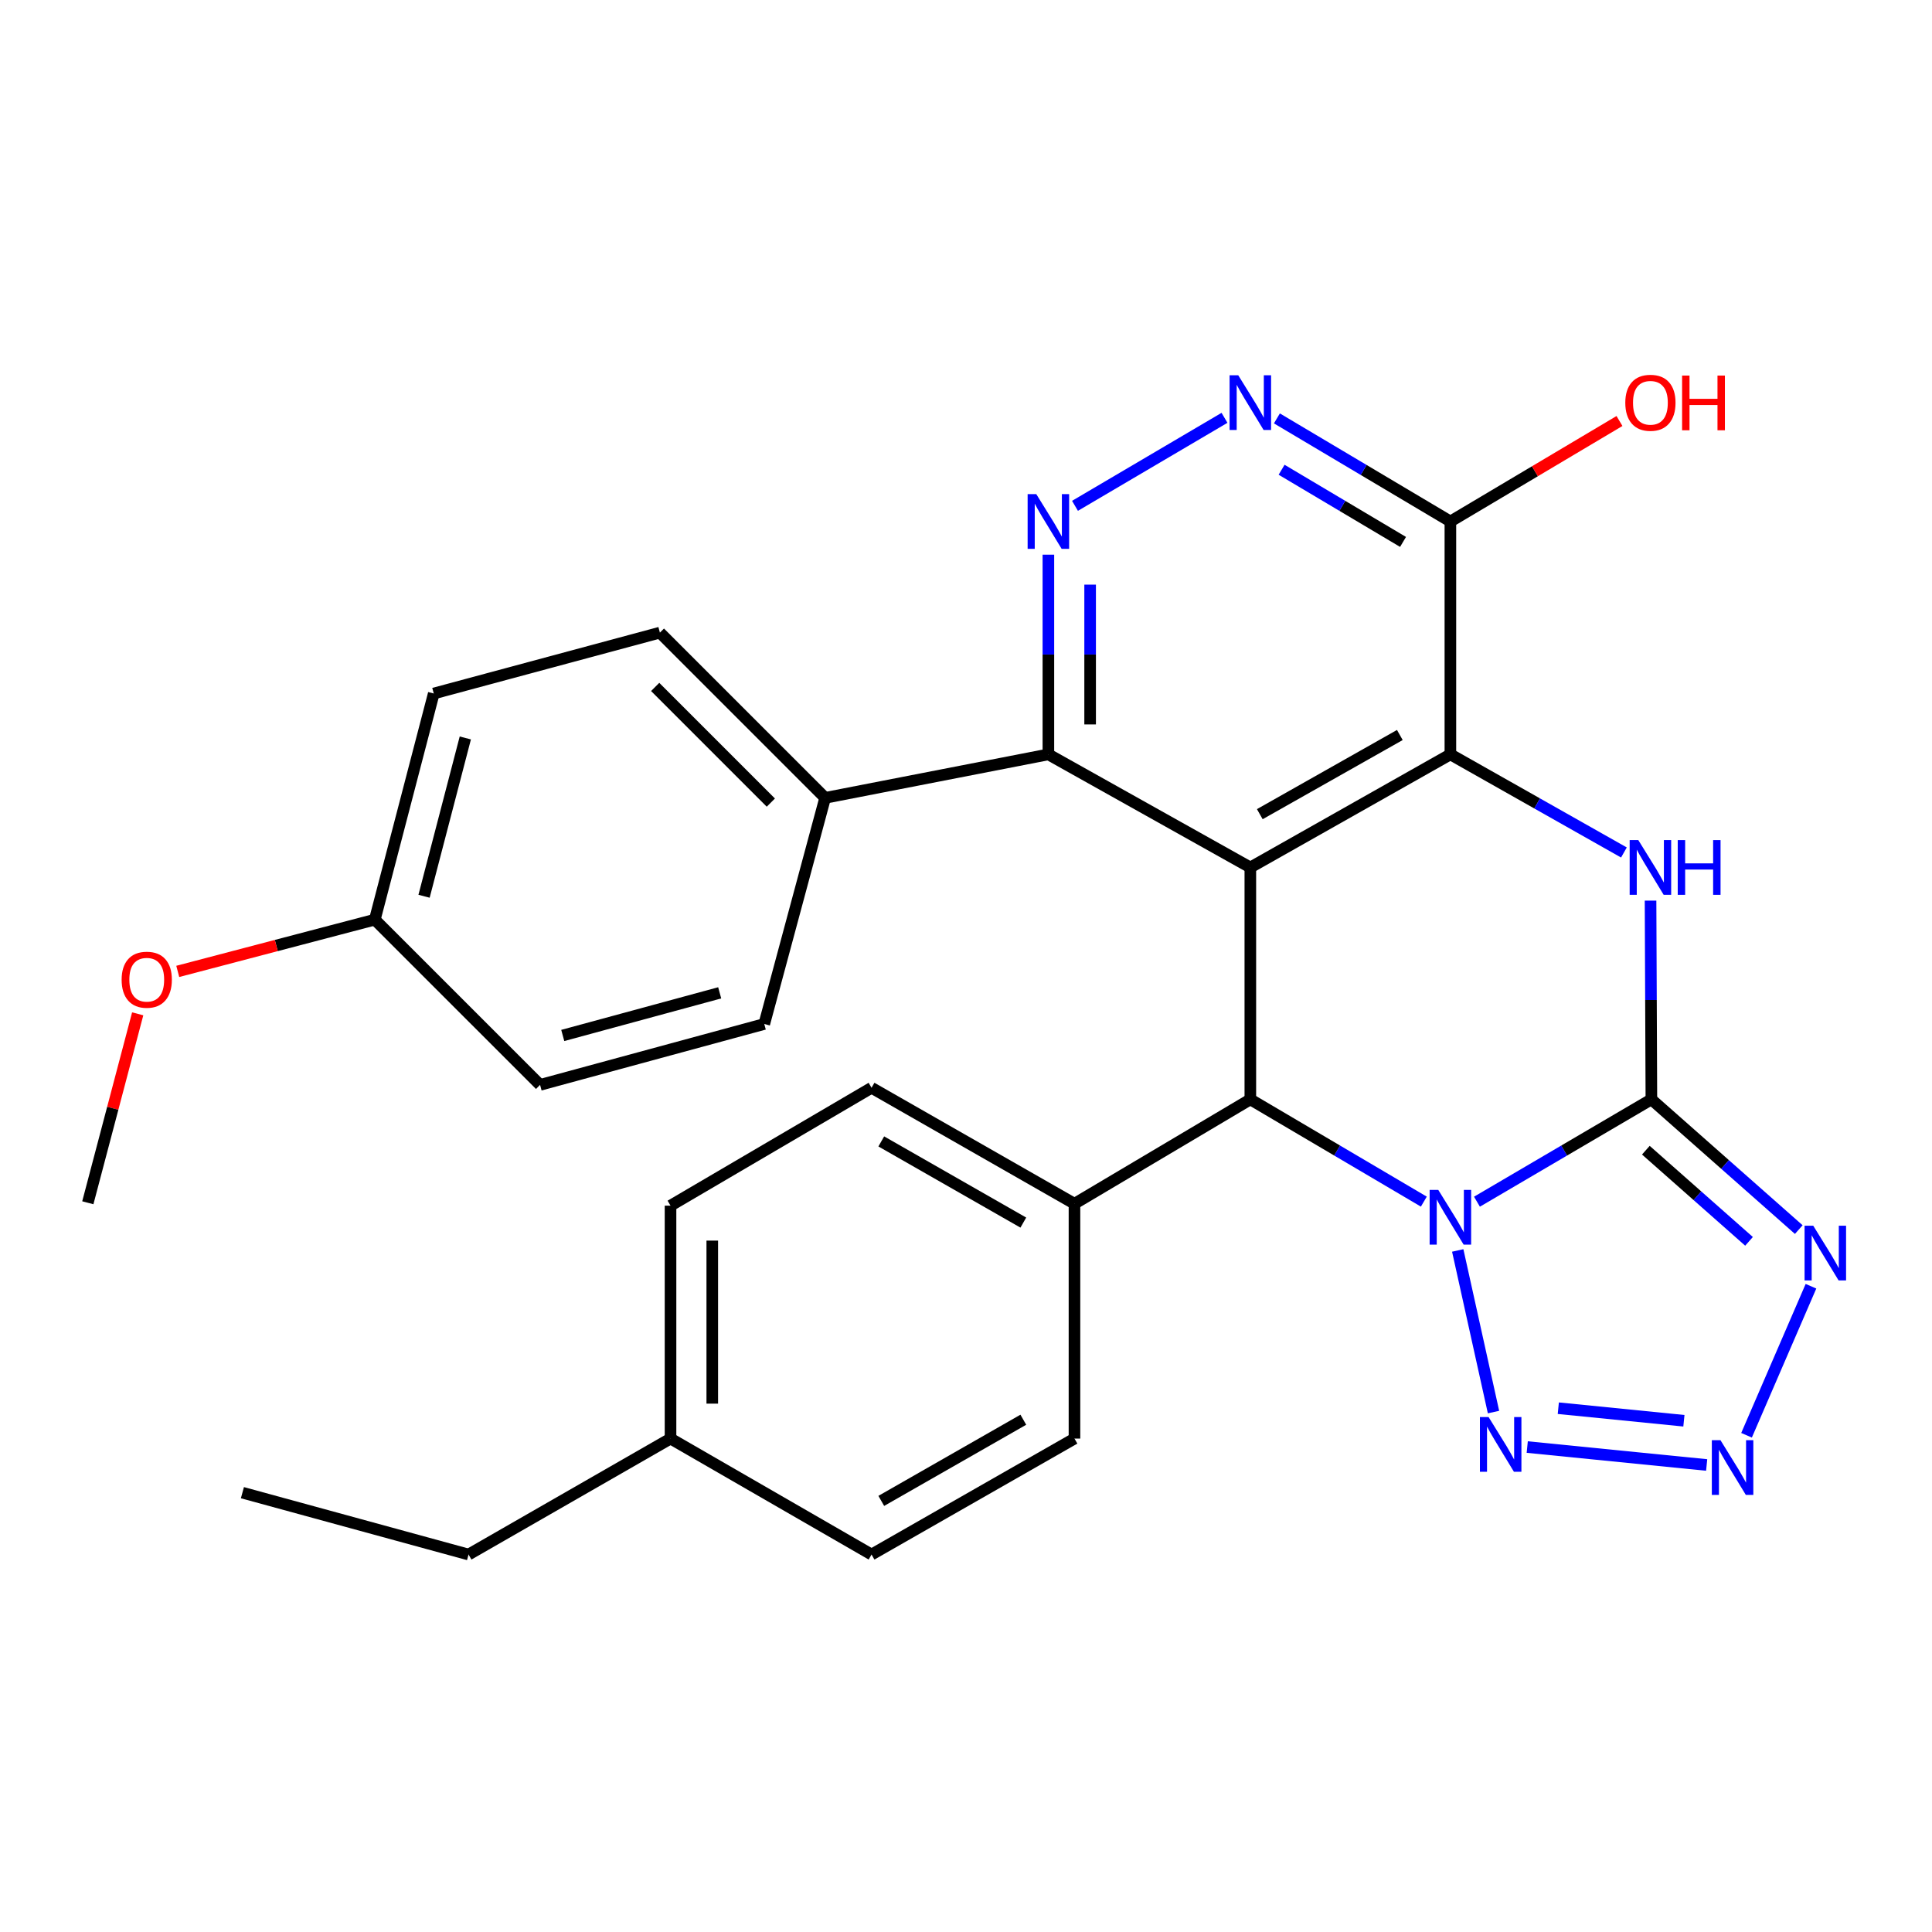<?xml version='1.0' encoding='iso-8859-1'?>
<svg version='1.1' baseProfile='full'
              xmlns='http://www.w3.org/2000/svg'
                      xmlns:rdkit='http://www.rdkit.org/xml'
                      xmlns:xlink='http://www.w3.org/1999/xlink'
                  xml:space='preserve'
width='1000px' height='1000px' viewBox='0 0 1000 1000'>
<!-- END OF HEADER -->
<rect style='opacity:1.0;fill:#FFFFFF;stroke:none' width='1000' height='1000' x='0' y='0'> </rect>
<path class='bond-0' d='M 764.472,621.995 L 809.613,595.516' style='fill:none;fill-rule:evenodd;stroke:#0000FF;stroke-width:6px;stroke-linecap:butt;stroke-linejoin:miter;stroke-opacity:1' />
<path class='bond-0' d='M 809.613,595.516 L 854.754,569.036' style='fill:none;fill-rule:evenodd;stroke:#000000;stroke-width:6px;stroke-linecap:butt;stroke-linejoin:miter;stroke-opacity:1' />
<path class='bond-4' d='M 736.972,621.963 L 692.072,595.5' style='fill:none;fill-rule:evenodd;stroke:#0000FF;stroke-width:6px;stroke-linecap:butt;stroke-linejoin:miter;stroke-opacity:1' />
<path class='bond-4' d='M 692.072,595.5 L 647.171,569.036' style='fill:none;fill-rule:evenodd;stroke:#000000;stroke-width:6px;stroke-linecap:butt;stroke-linejoin:miter;stroke-opacity:1' />
<path class='bond-6' d='M 754.518,647.234 L 773.037,730.887' style='fill:none;fill-rule:evenodd;stroke:#0000FF;stroke-width:6px;stroke-linecap:butt;stroke-linejoin:miter;stroke-opacity:1' />
<path class='bond-3' d='M 854.754,569.036 L 854.538,517.598' style='fill:none;fill-rule:evenodd;stroke:#000000;stroke-width:6px;stroke-linecap:butt;stroke-linejoin:miter;stroke-opacity:1' />
<path class='bond-3' d='M 854.538,517.598 L 854.322,466.159' style='fill:none;fill-rule:evenodd;stroke:#0000FF;stroke-width:6px;stroke-linecap:butt;stroke-linejoin:miter;stroke-opacity:1' />
<path class='bond-5' d='M 854.754,569.036 L 892.897,602.734' style='fill:none;fill-rule:evenodd;stroke:#000000;stroke-width:6px;stroke-linecap:butt;stroke-linejoin:miter;stroke-opacity:1' />
<path class='bond-5' d='M 892.897,602.734 L 931.04,636.432' style='fill:none;fill-rule:evenodd;stroke:#0000FF;stroke-width:6px;stroke-linecap:butt;stroke-linejoin:miter;stroke-opacity:1' />
<path class='bond-5' d='M 851.891,595.339 L 878.591,618.927' style='fill:none;fill-rule:evenodd;stroke:#000000;stroke-width:6px;stroke-linecap:butt;stroke-linejoin:miter;stroke-opacity:1' />
<path class='bond-5' d='M 878.591,618.927 L 905.291,642.516' style='fill:none;fill-rule:evenodd;stroke:#0000FF;stroke-width:6px;stroke-linecap:butt;stroke-linejoin:miter;stroke-opacity:1' />
<path class='bond-1' d='M 647.171,448.998 L 647.171,569.036' style='fill:none;fill-rule:evenodd;stroke:#000000;stroke-width:6px;stroke-linecap:butt;stroke-linejoin:miter;stroke-opacity:1' />
<path class='bond-2' d='M 647.171,448.998 L 750.717,390.467' style='fill:none;fill-rule:evenodd;stroke:#000000;stroke-width:6px;stroke-linecap:butt;stroke-linejoin:miter;stroke-opacity:1' />
<path class='bond-2' d='M 652.071,421.409 L 724.552,380.437' style='fill:none;fill-rule:evenodd;stroke:#000000;stroke-width:6px;stroke-linecap:butt;stroke-linejoin:miter;stroke-opacity:1' />
<path class='bond-8' d='M 647.171,448.998 L 542.642,390.467' style='fill:none;fill-rule:evenodd;stroke:#000000;stroke-width:6px;stroke-linecap:butt;stroke-linejoin:miter;stroke-opacity:1' />
<path class='bond-10' d='M 750.717,390.467 L 750.717,269.924' style='fill:none;fill-rule:evenodd;stroke:#000000;stroke-width:6px;stroke-linecap:butt;stroke-linejoin:miter;stroke-opacity:1' />
<path class='bond-30' d='M 750.717,390.467 L 795.627,415.856' style='fill:none;fill-rule:evenodd;stroke:#000000;stroke-width:6px;stroke-linecap:butt;stroke-linejoin:miter;stroke-opacity:1' />
<path class='bond-30' d='M 795.627,415.856 L 840.537,441.245' style='fill:none;fill-rule:evenodd;stroke:#0000FF;stroke-width:6px;stroke-linecap:butt;stroke-linejoin:miter;stroke-opacity:1' />
<path class='bond-12' d='M 647.171,569.036 L 556.146,623.054' style='fill:none;fill-rule:evenodd;stroke:#000000;stroke-width:6px;stroke-linecap:butt;stroke-linejoin:miter;stroke-opacity:1' />
<path class='bond-29' d='M 937.354,665.758 L 904.006,742.893' style='fill:none;fill-rule:evenodd;stroke:#0000FF;stroke-width:6px;stroke-linecap:butt;stroke-linejoin:miter;stroke-opacity:1' />
<path class='bond-7' d='M 790.497,748.992 L 883.369,758.27' style='fill:none;fill-rule:evenodd;stroke:#0000FF;stroke-width:6px;stroke-linecap:butt;stroke-linejoin:miter;stroke-opacity:1' />
<path class='bond-7' d='M 806.576,728.884 L 871.586,735.378' style='fill:none;fill-rule:evenodd;stroke:#0000FF;stroke-width:6px;stroke-linecap:butt;stroke-linejoin:miter;stroke-opacity:1' />
<path class='bond-9' d='M 542.642,390.467 L 542.642,338.783' style='fill:none;fill-rule:evenodd;stroke:#000000;stroke-width:6px;stroke-linecap:butt;stroke-linejoin:miter;stroke-opacity:1' />
<path class='bond-9' d='M 542.642,338.783 L 542.642,287.098' style='fill:none;fill-rule:evenodd;stroke:#0000FF;stroke-width:6px;stroke-linecap:butt;stroke-linejoin:miter;stroke-opacity:1' />
<path class='bond-9' d='M 564.249,374.962 L 564.249,338.783' style='fill:none;fill-rule:evenodd;stroke:#000000;stroke-width:6px;stroke-linecap:butt;stroke-linejoin:miter;stroke-opacity:1' />
<path class='bond-9' d='M 564.249,338.783 L 564.249,302.603' style='fill:none;fill-rule:evenodd;stroke:#0000FF;stroke-width:6px;stroke-linecap:butt;stroke-linejoin:miter;stroke-opacity:1' />
<path class='bond-13' d='M 542.642,390.467 L 427.093,412.974' style='fill:none;fill-rule:evenodd;stroke:#000000;stroke-width:6px;stroke-linecap:butt;stroke-linejoin:miter;stroke-opacity:1' />
<path class='bond-11' d='M 556.414,261.817 L 633.799,216.265' style='fill:none;fill-rule:evenodd;stroke:#0000FF;stroke-width:6px;stroke-linecap:butt;stroke-linejoin:miter;stroke-opacity:1' />
<path class='bond-18' d='M 750.717,269.924 L 794.478,243.916' style='fill:none;fill-rule:evenodd;stroke:#000000;stroke-width:6px;stroke-linecap:butt;stroke-linejoin:miter;stroke-opacity:1' />
<path class='bond-18' d='M 794.478,243.916 L 838.239,217.908' style='fill:none;fill-rule:evenodd;stroke:#FF0000;stroke-width:6px;stroke-linecap:butt;stroke-linejoin:miter;stroke-opacity:1' />
<path class='bond-32' d='M 750.717,269.924 L 705.82,243.244' style='fill:none;fill-rule:evenodd;stroke:#000000;stroke-width:6px;stroke-linecap:butt;stroke-linejoin:miter;stroke-opacity:1' />
<path class='bond-32' d='M 705.82,243.244 L 660.923,216.564' style='fill:none;fill-rule:evenodd;stroke:#0000FF;stroke-width:6px;stroke-linecap:butt;stroke-linejoin:miter;stroke-opacity:1' />
<path class='bond-32' d='M 726.21,280.495 L 694.782,261.819' style='fill:none;fill-rule:evenodd;stroke:#000000;stroke-width:6px;stroke-linecap:butt;stroke-linejoin:miter;stroke-opacity:1' />
<path class='bond-32' d='M 694.782,261.819 L 663.354,243.143' style='fill:none;fill-rule:evenodd;stroke:#0000FF;stroke-width:6px;stroke-linecap:butt;stroke-linejoin:miter;stroke-opacity:1' />
<path class='bond-14' d='M 556.146,623.054 L 451.113,563.034' style='fill:none;fill-rule:evenodd;stroke:#000000;stroke-width:6px;stroke-linecap:butt;stroke-linejoin:miter;stroke-opacity:1' />
<path class='bond-14' d='M 529.671,632.811 L 456.148,590.797' style='fill:none;fill-rule:evenodd;stroke:#000000;stroke-width:6px;stroke-linecap:butt;stroke-linejoin:miter;stroke-opacity:1' />
<path class='bond-15' d='M 556.146,623.054 L 556.146,744.605' style='fill:none;fill-rule:evenodd;stroke:#000000;stroke-width:6px;stroke-linecap:butt;stroke-linejoin:miter;stroke-opacity:1' />
<path class='bond-16' d='M 427.093,412.974 L 341.565,327.447' style='fill:none;fill-rule:evenodd;stroke:#000000;stroke-width:6px;stroke-linecap:butt;stroke-linejoin:miter;stroke-opacity:1' />
<path class='bond-16' d='M 398.985,415.424 L 339.116,355.554' style='fill:none;fill-rule:evenodd;stroke:#000000;stroke-width:6px;stroke-linecap:butt;stroke-linejoin:miter;stroke-opacity:1' />
<path class='bond-17' d='M 427.093,412.974 L 395.583,530.012' style='fill:none;fill-rule:evenodd;stroke:#000000;stroke-width:6px;stroke-linecap:butt;stroke-linejoin:miter;stroke-opacity:1' />
<path class='bond-23' d='M 451.113,563.034 L 347.063,624.05' style='fill:none;fill-rule:evenodd;stroke:#000000;stroke-width:6px;stroke-linecap:butt;stroke-linejoin:miter;stroke-opacity:1' />
<path class='bond-22' d='M 556.146,744.605 L 451.113,804.624' style='fill:none;fill-rule:evenodd;stroke:#000000;stroke-width:6px;stroke-linecap:butt;stroke-linejoin:miter;stroke-opacity:1' />
<path class='bond-22' d='M 529.671,734.848 L 456.148,776.861' style='fill:none;fill-rule:evenodd;stroke:#000000;stroke-width:6px;stroke-linecap:butt;stroke-linejoin:miter;stroke-opacity:1' />
<path class='bond-20' d='M 341.565,327.447 L 224.516,358.957' style='fill:none;fill-rule:evenodd;stroke:#000000;stroke-width:6px;stroke-linecap:butt;stroke-linejoin:miter;stroke-opacity:1' />
<path class='bond-21' d='M 395.583,530.012 L 279.542,561.534' style='fill:none;fill-rule:evenodd;stroke:#000000;stroke-width:6px;stroke-linecap:butt;stroke-linejoin:miter;stroke-opacity:1' />
<path class='bond-21' d='M 372.512,513.889 L 291.284,535.954' style='fill:none;fill-rule:evenodd;stroke:#000000;stroke-width:6px;stroke-linecap:butt;stroke-linejoin:miter;stroke-opacity:1' />
<path class='bond-19' d='M 194.002,476.007 L 279.542,561.534' style='fill:none;fill-rule:evenodd;stroke:#000000;stroke-width:6px;stroke-linecap:butt;stroke-linejoin:miter;stroke-opacity:1' />
<path class='bond-25' d='M 194.002,476.007 L 143.005,489.402' style='fill:none;fill-rule:evenodd;stroke:#000000;stroke-width:6px;stroke-linecap:butt;stroke-linejoin:miter;stroke-opacity:1' />
<path class='bond-25' d='M 143.005,489.402 L 92.008,502.796' style='fill:none;fill-rule:evenodd;stroke:#FF0000;stroke-width:6px;stroke-linecap:butt;stroke-linejoin:miter;stroke-opacity:1' />
<path class='bond-33' d='M 194.002,476.007 L 224.516,358.957' style='fill:none;fill-rule:evenodd;stroke:#000000;stroke-width:6px;stroke-linecap:butt;stroke-linejoin:miter;stroke-opacity:1' />
<path class='bond-33' d='M 219.487,463.9 L 240.847,381.965' style='fill:none;fill-rule:evenodd;stroke:#000000;stroke-width:6px;stroke-linecap:butt;stroke-linejoin:miter;stroke-opacity:1' />
<path class='bond-24' d='M 451.113,804.624 L 347.063,744.605' style='fill:none;fill-rule:evenodd;stroke:#000000;stroke-width:6px;stroke-linecap:butt;stroke-linejoin:miter;stroke-opacity:1' />
<path class='bond-31' d='M 347.063,624.05 L 347.063,744.605' style='fill:none;fill-rule:evenodd;stroke:#000000;stroke-width:6px;stroke-linecap:butt;stroke-linejoin:miter;stroke-opacity:1' />
<path class='bond-31' d='M 368.67,642.133 L 368.67,726.521' style='fill:none;fill-rule:evenodd;stroke:#000000;stroke-width:6px;stroke-linecap:butt;stroke-linejoin:miter;stroke-opacity:1' />
<path class='bond-26' d='M 347.063,744.605 L 242.522,804.624' style='fill:none;fill-rule:evenodd;stroke:#000000;stroke-width:6px;stroke-linecap:butt;stroke-linejoin:miter;stroke-opacity:1' />
<path class='bond-27' d='M 71.271,524.76 L 58.363,573.655' style='fill:none;fill-rule:evenodd;stroke:#FF0000;stroke-width:6px;stroke-linecap:butt;stroke-linejoin:miter;stroke-opacity:1' />
<path class='bond-27' d='M 58.363,573.655 L 45.455,622.55' style='fill:none;fill-rule:evenodd;stroke:#000000;stroke-width:6px;stroke-linecap:butt;stroke-linejoin:miter;stroke-opacity:1' />
<path class='bond-28' d='M 242.522,804.624 L 125.472,772.61' style='fill:none;fill-rule:evenodd;stroke:#000000;stroke-width:6px;stroke-linecap:butt;stroke-linejoin:miter;stroke-opacity:1' />
<path  class='atom-0' d='M 744.457 615.904
L 753.737 630.904
Q 754.657 632.384, 756.137 635.064
Q 757.617 637.744, 757.697 637.904
L 757.697 615.904
L 761.457 615.904
L 761.457 644.224
L 757.577 644.224
L 747.617 627.824
Q 746.457 625.904, 745.217 623.704
Q 744.017 621.504, 743.657 620.824
L 743.657 644.224
L 739.977 644.224
L 739.977 615.904
L 744.457 615.904
' fill='#0000FF'/>
<path  class='atom-4' d='M 847.99 434.838
L 857.27 449.838
Q 858.19 451.318, 859.67 453.998
Q 861.15 456.678, 861.23 456.838
L 861.23 434.838
L 864.99 434.838
L 864.99 463.158
L 861.11 463.158
L 851.15 446.758
Q 849.99 444.838, 848.75 442.638
Q 847.55 440.438, 847.19 439.758
L 847.19 463.158
L 843.51 463.158
L 843.51 434.838
L 847.99 434.838
' fill='#0000FF'/>
<path  class='atom-4' d='M 868.39 434.838
L 872.23 434.838
L 872.23 446.878
L 886.71 446.878
L 886.71 434.838
L 890.55 434.838
L 890.55 463.158
L 886.71 463.158
L 886.71 450.078
L 872.23 450.078
L 872.23 463.158
L 868.39 463.158
L 868.39 434.838
' fill='#0000FF'/>
<path  class='atom-6' d='M 938.523 634.414
L 947.803 649.414
Q 948.723 650.894, 950.203 653.574
Q 951.683 656.254, 951.763 656.414
L 951.763 634.414
L 955.523 634.414
L 955.523 662.734
L 951.643 662.734
L 941.683 646.334
Q 940.523 644.414, 939.283 642.214
Q 938.083 640.014, 937.723 639.334
L 937.723 662.734
L 934.043 662.734
L 934.043 634.414
L 938.523 634.414
' fill='#0000FF'/>
<path  class='atom-7' d='M 770.481 733.458
L 779.761 748.458
Q 780.681 749.938, 782.161 752.618
Q 783.641 755.298, 783.721 755.458
L 783.721 733.458
L 787.481 733.458
L 787.481 761.778
L 783.601 761.778
L 773.641 745.378
Q 772.481 743.458, 771.241 741.258
Q 770.041 739.058, 769.681 738.378
L 769.681 761.778
L 766.001 761.778
L 766.001 733.458
L 770.481 733.458
' fill='#0000FF'/>
<path  class='atom-8' d='M 890.52 745.45
L 899.8 760.45
Q 900.72 761.93, 902.2 764.61
Q 903.68 767.29, 903.76 767.45
L 903.76 745.45
L 907.52 745.45
L 907.52 773.77
L 903.64 773.77
L 893.68 757.37
Q 892.52 755.45, 891.28 753.25
Q 890.08 751.05, 889.72 750.37
L 889.72 773.77
L 886.04 773.77
L 886.04 745.45
L 890.52 745.45
' fill='#0000FF'/>
<path  class='atom-10' d='M 536.382 255.764
L 545.662 270.764
Q 546.582 272.244, 548.062 274.924
Q 549.542 277.604, 549.622 277.764
L 549.622 255.764
L 553.382 255.764
L 553.382 284.084
L 549.502 284.084
L 539.542 267.684
Q 538.382 265.764, 537.142 263.564
Q 535.942 261.364, 535.582 260.684
L 535.582 284.084
L 531.902 284.084
L 531.902 255.764
L 536.382 255.764
' fill='#0000FF'/>
<path  class='atom-12' d='M 640.911 194.233
L 650.191 209.233
Q 651.111 210.713, 652.591 213.393
Q 654.071 216.073, 654.151 216.233
L 654.151 194.233
L 657.911 194.233
L 657.911 222.553
L 654.031 222.553
L 644.071 206.153
Q 642.911 204.233, 641.671 202.033
Q 640.471 199.833, 640.111 199.153
L 640.111 222.553
L 636.431 222.553
L 636.431 194.233
L 640.911 194.233
' fill='#0000FF'/>
<path  class='atom-19' d='M 841.25 208.473
Q 841.25 201.673, 844.61 197.873
Q 847.97 194.073, 854.25 194.073
Q 860.53 194.073, 863.89 197.873
Q 867.25 201.673, 867.25 208.473
Q 867.25 215.353, 863.85 219.273
Q 860.45 223.153, 854.25 223.153
Q 848.01 223.153, 844.61 219.273
Q 841.25 215.393, 841.25 208.473
M 854.25 219.953
Q 858.57 219.953, 860.89 217.073
Q 863.25 214.153, 863.25 208.473
Q 863.25 202.913, 860.89 200.113
Q 858.57 197.273, 854.25 197.273
Q 849.93 197.273, 847.57 200.073
Q 845.25 202.873, 845.25 208.473
Q 845.25 214.193, 847.57 217.073
Q 849.93 219.953, 854.25 219.953
' fill='#FF0000'/>
<path  class='atom-19' d='M 870.65 194.393
L 874.49 194.393
L 874.49 206.433
L 888.97 206.433
L 888.97 194.393
L 892.81 194.393
L 892.81 222.713
L 888.97 222.713
L 888.97 209.633
L 874.49 209.633
L 874.49 222.713
L 870.65 222.713
L 870.65 194.393
' fill='#FF0000'/>
<path  class='atom-26' d='M 62.956 507.093
Q 62.956 500.293, 66.316 496.493
Q 69.676 492.693, 75.956 492.693
Q 82.236 492.693, 85.596 496.493
Q 88.956 500.293, 88.956 507.093
Q 88.956 513.973, 85.556 517.893
Q 82.156 521.773, 75.956 521.773
Q 69.716 521.773, 66.316 517.893
Q 62.956 514.013, 62.956 507.093
M 75.956 518.573
Q 80.276 518.573, 82.596 515.693
Q 84.956 512.773, 84.956 507.093
Q 84.956 501.533, 82.596 498.733
Q 80.276 495.893, 75.956 495.893
Q 71.636 495.893, 69.276 498.693
Q 66.956 501.493, 66.956 507.093
Q 66.956 512.813, 69.276 515.693
Q 71.636 518.573, 75.956 518.573
' fill='#FF0000'/>
</svg>
